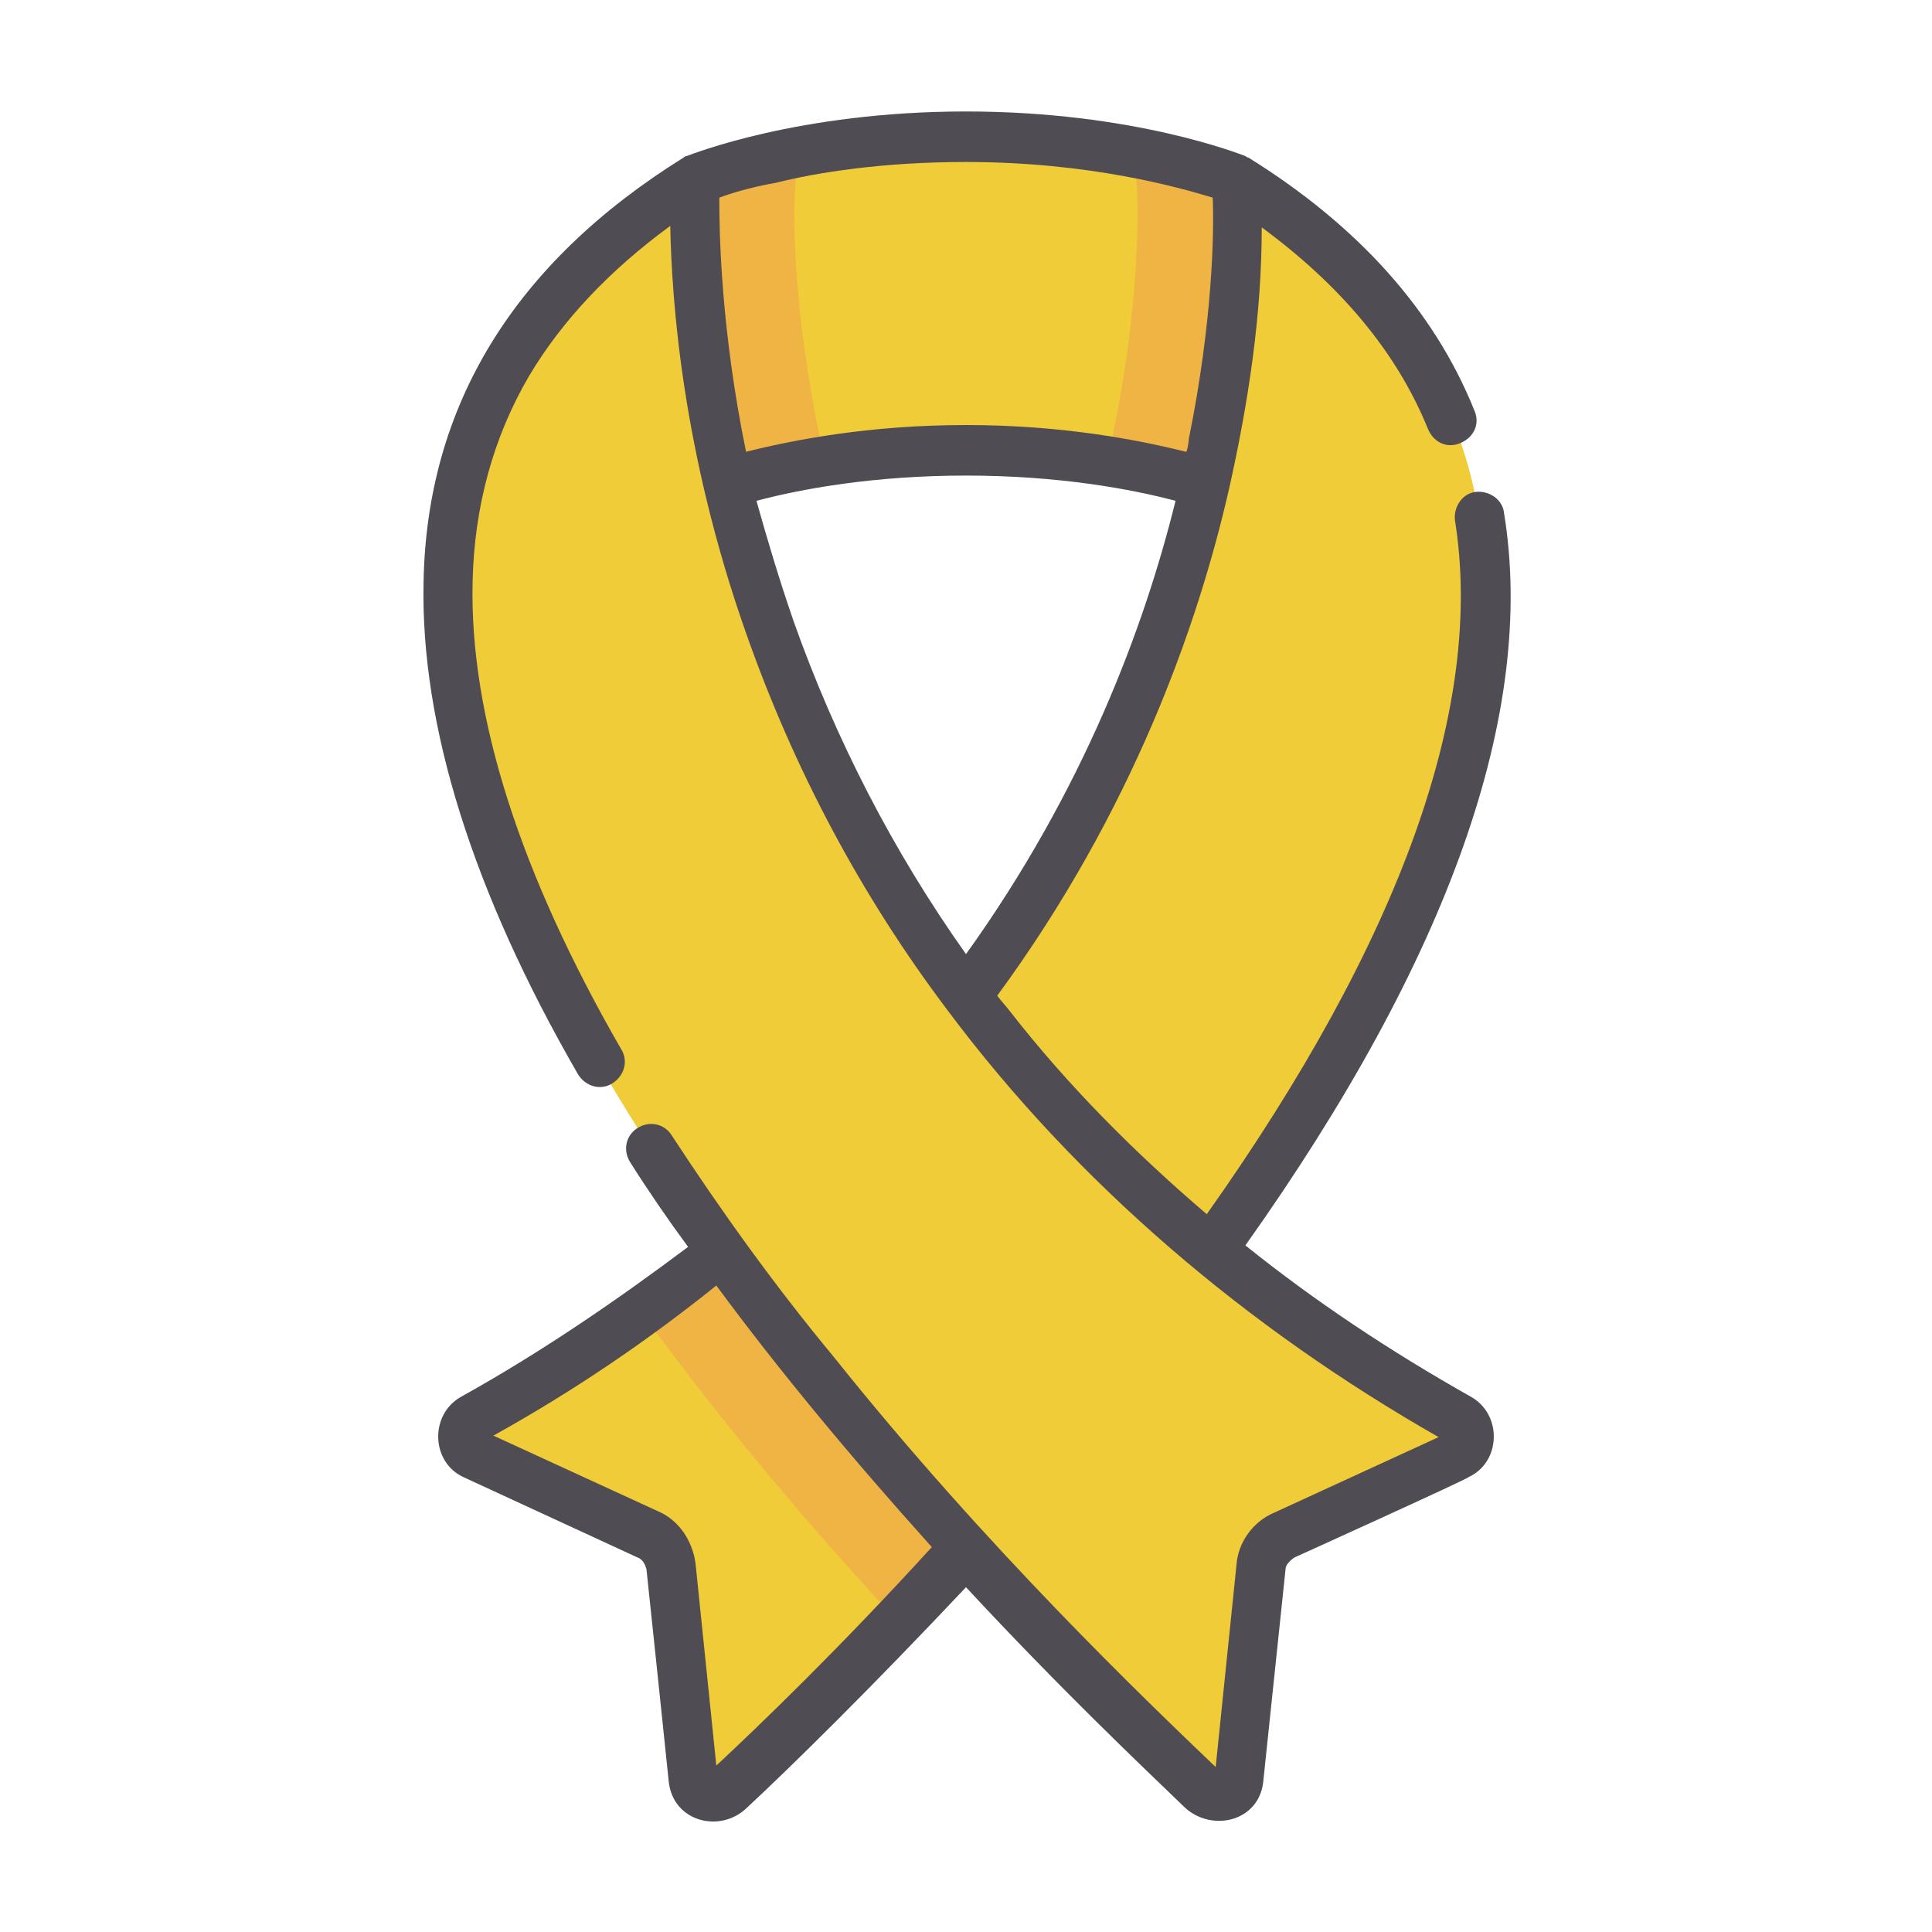 <?xml version="1.0" encoding="utf-8"?>
<!-- Generator: Adobe Illustrator 26.0.1, SVG Export Plug-In . SVG Version: 6.00 Build 0)  -->
<svg version="1.1" id="Layer_1" xmlns="http://www.w3.org/2000/svg" xmlns:xlink="http://www.w3.org/1999/xlink" x="0px" y="0px"
	 viewBox="0 0 130 130" style="enable-background:new 0 0 130 130;" xml:space="preserve">
<style type="text/css">
	.st0{fill-rule:evenodd;clip-rule:evenodd;fill:#DAE9EC;}
	.st1{fill-rule:evenodd;clip-rule:evenodd;fill:#B9C5C6;}
	.st2{fill-rule:evenodd;clip-rule:evenodd;fill:#CEDD49;}
	.st3{fill-rule:evenodd;clip-rule:evenodd;fill:#4B4C50;}
	.st4{fill-rule:evenodd;clip-rule:evenodd;fill:#F5A623;}
	.st5{filter:url(#Adobe_OpacityMaskFilter);}
	.st6{fill-rule:evenodd;clip-rule:evenodd;fill:#FFFFFF;}
	.st7{mask:url(#mask-2_00000063600681284842945200000010940462616648265099_);fill-rule:evenodd;clip-rule:evenodd;fill:#4B4C50;}
	.st8{filter:url(#Adobe_OpacityMaskFilter_00000009554397526560819110000000664645168287832477_);}
	.st9{mask:url(#mask-2_00000111907316680453958440000006297264547918815137_);fill-rule:evenodd;clip-rule:evenodd;fill:#4B4C50;}
	.st10{fill:#F0CC39;}
	.st11{fill:#F0B444;}
	.st12{fill:#504C54;}
</style>
<desc>Created with Sketch.</desc>
<g id="Audience_x2F_Online">
	<g id="_x30_31-computer-1" transform="translate(13, 8)">
		<path id="Fill-1" class="st0" d="M354.6-352h-77.2c-1.9,0-3.4,1.6-3.4,3.5v6.5h84v-6.5C358-350.4,356.5-352,354.6-352z"/>
		<path id="Fill-2" class="st0" d="M277.4-290h77.2c1.9,0,3.4-1.5,3.4-3.3v-8.7h-84v8.7C274-291.5,275.5-290,277.4-290z"/>
		<polygon id="Fill-3" class="st1" points="308.1,-290 304,-279 326,-279 321.9,-290 		"/>
		<polygon id="Fill-4" class="st2" points="274,-303 358,-303 358,-343 274,-343 		"/>
		<path id="Fill-5" class="st3" d="M344-309c-0.1,0-0.3,0-0.4,0c-0.1,0-0.3-0.1-0.4-0.1c-0.1,0-0.2-0.1-0.3-0.2
			c-0.1-0.1-0.2-0.2-0.3-0.3c-0.1-0.1-0.2-0.2-0.2-0.3c-0.1-0.1-0.1-0.2-0.2-0.3c0-0.1-0.1-0.2-0.1-0.4c0-0.1,0-0.3,0-0.4
			c0-0.1,0-0.3,0-0.4c0-0.1,0.1-0.3,0.1-0.4c0-0.1,0.1-0.2,0.2-0.3c0.1-0.1,0.2-0.2,0.2-0.3c0.1-0.1,0.2-0.2,0.3-0.2
			c0.1-0.1,0.2-0.1,0.3-0.2c0.1-0.1,0.2-0.1,0.4-0.1c0.3-0.1,0.5-0.1,0.8,0c0.1,0,0.3,0.1,0.4,0.1c0.1,0,0.2,0.1,0.3,0.2
			c0.1,0.1,0.2,0.2,0.3,0.2c0.1,0.1,0.2,0.2,0.2,0.3c0.1,0.1,0.1,0.2,0.2,0.3c0,0.1,0.1,0.2,0.1,0.4c0,0.1,0,0.3,0,0.4
			c0,0.1,0,0.3,0,0.4c0,0.1-0.1,0.3-0.1,0.4c-0.1,0.1-0.1,0.2-0.2,0.3c-0.1,0.1-0.2,0.2-0.2,0.3c-0.1,0.1-0.2,0.2-0.3,0.3
			c-0.1,0.1-0.2,0.1-0.3,0.2c-0.1,0.1-0.2,0.1-0.4,0.1C344.3-309,344.1-309,344-309z"/>
		<path id="Fill-6" class="st3" d="M318.8-295h-7.7c-1.2,0-2.2-0.9-2.2-2c0-1.1,1-2,2.2-2h7.7c1.2,0,2.2,0.9,2.2,2
			C321-295.9,320-295,318.8-295z"/>
		<path id="Fill-7" class="st0" d="M359.7-241h-88.5c-1.8,0-3.3-1.5-3.3-3.3v-17.3c0-1.8,1.5-3.3,3.3-3.3h88.5
			c1.8,0,3.3,1.5,3.3,3.3v17.3C363-242.5,361.5-241,359.7-241z"/>
		<path id="Fill-8" class="st3" d="M279.7-259h-3.4c-1.3,0-2.3,0.9-2.3,2s1,2,2.3,2h3.4c1.3,0,2.3-0.9,2.3-2S281-259,279.7-259z"/>
		<path id="Fill-9" class="st3" d="M304.2-255h6.5c1.2,0,2.2-0.9,2.2-2s-1-2-2.2-2h-6.5c-1.2,0-2.2,0.9-2.2,2S303-255,304.2-255z"/>
		<path id="Fill-10" class="st3" d="M294.8-259h-6.5c-1.2,0-2.2,0.9-2.2,2s1,2,2.2,2h6.5c1.2,0,2.2-0.9,2.2-2S296-259,294.8-259z"/>
		<path id="Fill-11" class="st3" d="M325.8-259h-6.5c-1.2,0-2.2,0.9-2.2,2s1,2,2.2,2h6.5c1.2,0,2.2-0.9,2.2-2S327-259,325.8-259z"/>
		<path id="Fill-12" class="st3" d="M341.8-259h-6.5c-1.2,0-2.2,0.9-2.2,2s1,2,2.2,2h6.5c1.2,0,2.2-0.9,2.2-2S343-259,341.8-259z"/>
		<path id="Fill-13" class="st3" d="M350.3-255h3.4c1.3,0,2.3-0.9,2.3-2s-1-2-2.3-2h-3.4c-1.3,0-2.3,0.9-2.3,2S349-255,350.3-255z"
			/>
		<path id="Fill-14" class="st3" d="M279.7-252h-3.4c-1.3,0-2.3,0.9-2.3,2s1,2,2.3,2h3.4c1.3,0,2.3-0.9,2.3-2S281-252,279.7-252z"/>
		<path id="Fill-15" class="st3" d="M294.8-252h-6.5c-1.2,0-2.2,0.9-2.2,2s1,2,2.2,2h6.5c1.2,0,2.2-0.9,2.2-2S296-252,294.8-252z"/>
		<path id="Fill-16" class="st3" d="M325.8-252h-21.6c-1.2,0-2.2,0.9-2.2,2s1,2,2.2,2h21.6c1.2,0,2.2-0.9,2.2-2S327-252,325.8-252z"
			/>
		<path id="Fill-17" class="st3" d="M341.8-252h-6.5c-1.2,0-2.2,0.9-2.2,2s1,2,2.2,2h6.5c1.2,0,2.2-0.9,2.2-2S343-252,341.8-252z"/>
		<path id="Fill-18" class="st3" d="M353.7-252h-3.4c-1.3,0-2.3,0.9-2.3,2s1,2,2.3,2h3.4c1.3,0,2.3-0.9,2.3-2S355-252,353.7-252z"/>
		<polygon id="Fill-19" class="st4" points="346,-321 339,-325.7 332,-321 332,-343 346,-343 		"/>
		<g id="Group-23">
			<g id="Clip-21">
			</g>
			<defs>
				<filter id="Adobe_OpacityMaskFilter" filterUnits="userSpaceOnUse" x="271.2" y="-354.9" width="87.7" height="77.3">
					<feColorMatrix  type="matrix" values="1 0 0 0 0  0 1 0 0 0  0 0 1 0 0  0 0 0 1 0"/>
				</filter>
			</defs>
			
				<mask maskUnits="userSpaceOnUse" x="271.2" y="-354.9" width="87.7" height="77.3" id="mask-2_00000063600681284842945200000010940462616648265099_">
				<g class="st5">
					<polygon id="path-1_00000153685162104874233120000001206432484796668852_" class="st6" points="265.2,-354.9 367,-354.9 
						367,-239.3 265.2,-239.3 					"/>
				</g>
			</mask>
			<path id="Fill-20" class="st7" d="M276.8-288.1h28l-2.3,6h-9.7c-1.2,0-2.3,1-2.3,2.3c0,1.2,1,2.3,2.3,2.3h44.4
				c1.2,0,2.3-1,2.3-2.3c0-1.2-1-2.3-2.3-2.3h-9.7l-2.3-6h28c3.1,0,5.6-2.5,5.6-5.6v-55.6c0-3.1-2.5-5.6-5.6-5.6h-76.4
				c-3.1,0-5.6,2.5-5.6,5.6v55.6C271.2-290.6,273.7-288.1,276.8-288.1z M334.2-340.8h9.5v15.4l-3.5-2.3c-0.4-0.3-0.8-0.4-1.3-0.4
				c-0.4,0-0.9,0.1-1.3,0.4l-3.5,2.3V-340.8z M330.9-319.2c0.3,0.2,0.7,0.3,1.1,0.3c0.4,0,0.9-0.1,1.3-0.4l5.8-3.8l5.8,3.8
				c0.7,0.5,1.6,0.5,2.3,0.1c0.7-0.4,1.2-1.2,1.2-2v-19.6h6.1v36h-78.6v-3.4h58.9c1.2,0,2.3-1,2.3-2.3c0-1.2-1-2.3-2.3-2.3h-58.9
				v-28.1h54v19.6C329.7-320.3,330.1-319.6,330.9-319.2z M322.7-282.1h-15.4l2.3-6h10.8L322.7-282.1z M354.3-293.7
				c0,0.6-0.5,1.1-1.1,1.1h-76.4c-0.6,0-1.1-0.5-1.1-1.1v-6.6h78.6V-293.7z M275.7-349.3c0-0.6,0.5-1.1,1.1-1.1h76.4
				c0.6,0,1.1,0.5,1.1,1.1v4h-78.6V-349.3z"/>
			<defs>
				
					<filter id="Adobe_OpacityMaskFilter_00000145776603691607374790000007799949788239469211_" filterUnits="userSpaceOnUse" x="265.2" y="-286.7" width="101.8" height="47.4">
					<feColorMatrix  type="matrix" values="1 0 0 0 0  0 1 0 0 0  0 0 1 0 0  0 0 0 1 0"/>
				</filter>
			</defs>
			
				<mask maskUnits="userSpaceOnUse" x="265.2" y="-286.7" width="101.8" height="47.4" id="mask-2_00000111907316680453958440000006297264547918815137_">
				<g style="filter:url(#Adobe_OpacityMaskFilter_00000145776603691607374790000007799949788239469211_);">
					<polygon id="path-1_00000014634548364087152320000010809734278488950714_" class="st6" points="265.2,-354.9 367,-354.9 
						367,-239.3 265.2,-239.3 					"/>
				</g>
			</mask>
			<path id="Fill-22" class="st9" d="M320.3-270.7h24.2c4.4,0,8-3.6,8-8c0-1.9,1.6-3.5,3.5-3.5h8.7c1.2,0,2.3-1,2.3-2.3
				c0-1.2-1-2.3-2.3-2.3H356c-4.4,0-8,3.6-8,8c0,1.9-1.6,3.5-3.5,3.5h-24.2c-4.7,0-8.5,3.4-9.2,7.9h-40.3c-3,0-5.5,2.5-5.5,5.5v17
				c0,3,2.5,5.5,5.5,5.5h88.6c3,0,5.5-2.5,5.5-5.5v-17c0-3-2.5-5.5-5.5-5.5h-43.6C316.3-269.2,318.1-270.7,320.3-270.7z
				 M360.3-261.8v17c0,0.6-0.5,1-1,1h-88.6c-0.6,0-1-0.5-1-1v-17c0-0.6,0.5-1,1-1h88.6C359.9-262.8,360.3-262.3,360.3-261.8z"/>
		</g>
	</g>
</g>
<g>
	<path class="st10" d="M65,9.1c-11.1,0-18.2,2.9-18.2,2.9l-3.8,13.1l3.8,8c0,0,7.1-2.9,18.2-2.9c11.1,0,18.2,2.9,18.2,2.9l3.1-8.1
		l-3.1-13C83.2,12.1,76.1,9.1,65,9.1z"/>
	<path class="st11" d="M83.2,12.1c0,0-2.5-1-6.9-1.9l0.2,2.4c0,0.1,0.5,7.5-2,18.4c5.5,0.9,8.7,2.2,8.7,2.2l3.1-8.1L83.2,12.1z"/>
	<path class="st10" d="M31.8,95.5c55.4-31.1,51.4-83.4,51.4-83.4c48.2,30-21.7,96.4-34.3,108.4c-0.8,0.8-2.2,0.3-2.3-0.8l-1.5-14.3
		c-0.1-0.9-0.7-1.8-1.5-2.1l-11.7-5.4C30.9,97.4,30.8,96,31.8,95.5z"/>
	<path class="st11" d="M53.7,10.2c-4.4,0.8-6.9,1.9-6.9,1.9l-3.8,13.1l3.8,8c0,0,3.2-1.3,8.7-2.2c-1.9-8.4-2.2-15.3-2-18.4
		L53.7,10.2z"/>
	<path class="st11" d="M59.2,74c-4.5,4.9-9.8,9.7-16.1,14.2c0.6,0.9,1.3,1.8,2,2.7c5,6.7,10.4,12.9,15.3,18.2
		c4.8-5,10.4-11.2,15.9-18.1L59.2,74z"/>
	<path class="st10" d="M98.2,95.5C42.8,64.3,46.8,12.1,46.8,12.1c-48.2,30,21.7,96.4,34.3,108.4c0.8,0.8,2.2,0.3,2.3-0.8l1.5-14.3
		c0.1-0.9,0.7-1.8,1.5-2.1l11.7-5.4C99.1,97.4,99.2,96,98.2,95.5z"/>
	<path class="st12" d="M101.2,34.5c-0.1-0.9-1-1.5-1.9-1.4c-0.9,0.1-1.5,1-1.4,1.9c2,12.5-3.6,28.2-16.7,46.7
		c-4.8-4.1-9.3-8.6-13.2-13.6c-0.3-0.4-0.6-0.7-0.9-1.1c9.1-12.4,13.5-24.9,15.6-34.1c1.3-5.8,2.2-11.7,2.2-17.6
		c5.3,3.9,9.1,8.4,11.2,13.6c0.4,0.9,1.3,1.3,2.2,0.9c0.9-0.4,1.3-1.3,0.9-2.2c-2.7-6.7-7.8-12.4-15.2-17c-0.1,0-0.2-0.1-0.2-0.1
		c-0.3-0.1-7.5-3-18.8-3s-18.5,2.9-18.8,3c-0.1,0-0.2,0.1-0.2,0.1c-11.4,7.1-17.3,16.7-17.5,28.6c-0.2,9.6,3.3,20.8,10.4,33.1
		c0.5,0.8,1.5,1.1,2.3,0.6c0.8-0.5,1.1-1.5,0.6-2.3c-6.8-11.8-10.2-22.4-10-31.4c0.1-5.1,1.4-9.8,3.8-13.9c2.2-3.7,5.4-7.1,9.5-10.1
		c0.1,5,0.8,15.2,5.1,27.4c3.2,9.1,7.7,17.6,13.5,25.3c0,0,0,0,0,0C72.5,79.7,84,89.4,96.8,96.7l-11.1,5.1c-1.4,0.6-2.4,2-2.5,3.5
		l-1.4,13.6c-4.6-4.4-15.4-14.7-25.7-27.6c-3.9-4.7-7.5-9.7-10.9-14.9c-0.5-0.8-1.5-1-2.3-0.5s-1,1.5-0.5,2.3
		c1.2,1.9,2.5,3.8,3.9,5.7C41.5,87.5,36.4,91,31,94c-2.1,1.2-2,4.4,0.2,5.4l11.7,5.4c0.3,0.1,0.5,0.4,0.6,0.8c0,0,1.5,14.2,1.5,14.3
		c0.3,2.7,3.5,3.5,5.3,1.7c2.8-2.6,8.3-8,14.7-14.8c6.4,6.9,11.9,12.1,14.7,14.8c1.8,1.7,5,1,5.3-1.7l1.5-14.3
		c0-0.3,0.3-0.6,0.6-0.8c0,0,11.7-5.3,11.7-5.4c2.2-1,2.3-4.2,0.2-5.4c-5.5-3.1-10.6-6.5-15.2-10.2C97.5,64.5,103.4,47.9,101.2,34.5
		z M48.2,118.8l-1.4-13.6c-0.2-1.5-1.1-2.9-2.5-3.5l-11.1-5.1c5.4-3,10.4-6.4,15-10.1c4.2,5.7,9.1,11.6,14.5,17.6
		C56.5,110.9,51.1,116.1,48.2,118.8z M65,10.9c8.3,0,14.3,1.7,16.6,2.4c0.1,2.3,0,8.3-1.6,16.2c0,0.1-0.1,0.9-0.2,0.9
		c-3.2-0.8-8.3-1.8-14.8-1.8c-6.5,0-11.6,1-14.8,1.8c-1.7-8.3-1.8-14.7-1.8-17.1c0.8-0.3,2.1-0.7,3.8-1C55,11.6,59.4,10.9,65,10.9z
		 M50.9,33.7c3-0.8,7.9-1.7,14.1-1.7s11.1,0.9,14.1,1.7c-2.1,8.5-6.2,19.5-14.1,30.5c-4.9-6.9-8.8-14.5-11.6-22.4
		C52.4,38.9,51.6,36.2,50.9,33.7z"/>
</g>
</svg>

